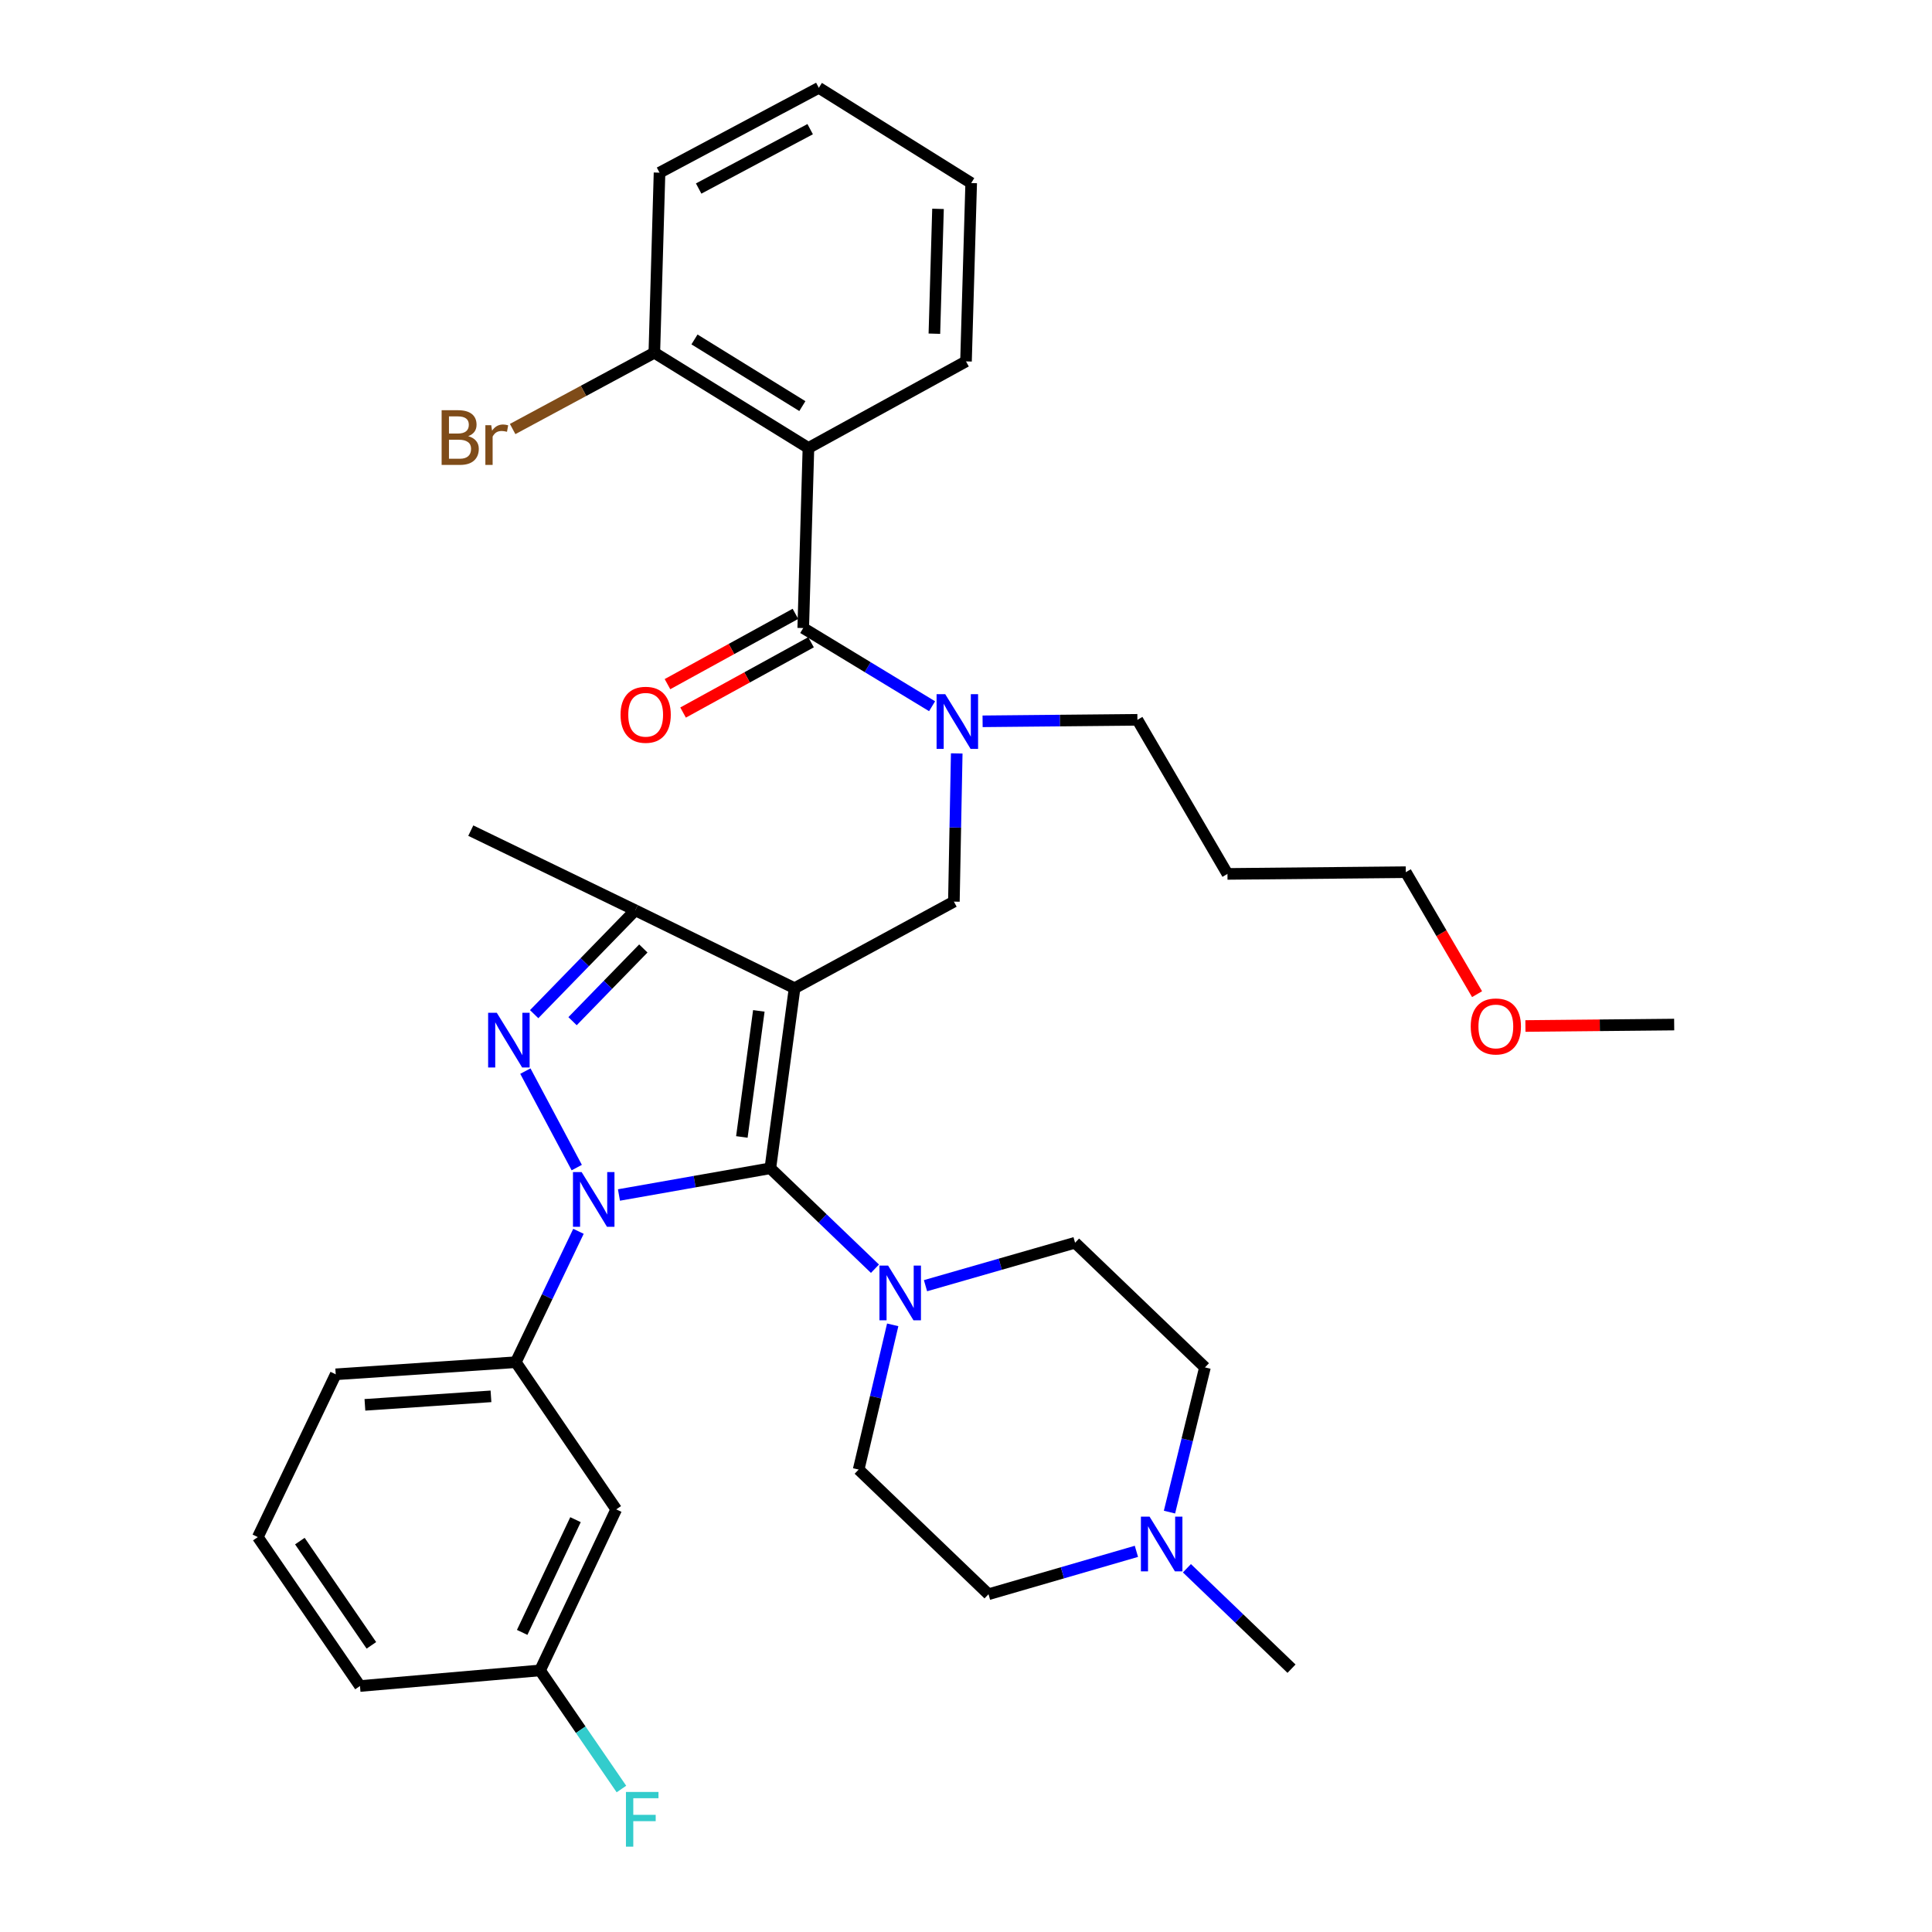 <?xml version='1.0' encoding='iso-8859-1'?>
<svg version='1.1' baseProfile='full'
              xmlns='http://www.w3.org/2000/svg'
                      xmlns:rdkit='http://www.rdkit.org/xml'
                      xmlns:xlink='http://www.w3.org/1999/xlink'
                  xml:space='preserve'
width='1000px' height='1000px' viewBox='0 0 1000 1000'>
<!-- END OF HEADER -->
<rect style='opacity:1.0;fill:#FFFFFF;stroke:none' width='1000' height='1000' x='0' y='0'> </rect>
<path class='bond-0' d='M 299.414,637.327 L 283.199,671.199' style='fill:none;fill-rule:evenodd;stroke:#0000FF;stroke-width:6px;stroke-linecap:butt;stroke-linejoin:miter;stroke-opacity:1' />
<path class='bond-0' d='M 283.199,671.199 L 266.984,705.071' style='fill:none;fill-rule:evenodd;stroke:#000000;stroke-width:6px;stroke-linecap:butt;stroke-linejoin:miter;stroke-opacity:1' />
<path class='bond-1' d='M 320.37,618.527 L 359.548,611.614' style='fill:none;fill-rule:evenodd;stroke:#0000FF;stroke-width:6px;stroke-linecap:butt;stroke-linejoin:miter;stroke-opacity:1' />
<path class='bond-1' d='M 359.548,611.614 L 398.725,604.7' style='fill:none;fill-rule:evenodd;stroke:#000000;stroke-width:6px;stroke-linecap:butt;stroke-linejoin:miter;stroke-opacity:1' />
<path class='bond-2' d='M 298.525,604.337 L 271.932,554.402' style='fill:none;fill-rule:evenodd;stroke:#0000FF;stroke-width:6px;stroke-linecap:butt;stroke-linejoin:miter;stroke-opacity:1' />
<path class='bond-3' d='M 398.725,604.7 L 425.801,630.691' style='fill:none;fill-rule:evenodd;stroke:#000000;stroke-width:6px;stroke-linecap:butt;stroke-linejoin:miter;stroke-opacity:1' />
<path class='bond-3' d='M 425.801,630.691 L 452.877,656.683' style='fill:none;fill-rule:evenodd;stroke:#0000FF;stroke-width:6px;stroke-linecap:butt;stroke-linejoin:miter;stroke-opacity:1' />
<path class='bond-4' d='M 398.725,604.7 L 411.278,511.486' style='fill:none;fill-rule:evenodd;stroke:#000000;stroke-width:6px;stroke-linecap:butt;stroke-linejoin:miter;stroke-opacity:1' />
<path class='bond-4' d='M 383.983,588.479 L 392.77,523.229' style='fill:none;fill-rule:evenodd;stroke:#000000;stroke-width:6px;stroke-linecap:butt;stroke-linejoin:miter;stroke-opacity:1' />
<path class='bond-5' d='M 411.278,511.486 L 328.819,471.161' style='fill:none;fill-rule:evenodd;stroke:#000000;stroke-width:6px;stroke-linecap:butt;stroke-linejoin:miter;stroke-opacity:1' />
<path class='bond-6' d='M 411.278,511.486 L 493.728,466.678' style='fill:none;fill-rule:evenodd;stroke:#000000;stroke-width:6px;stroke-linecap:butt;stroke-linejoin:miter;stroke-opacity:1' />
<path class='bond-7' d='M 328.819,471.161 L 243.676,429.931' style='fill:none;fill-rule:evenodd;stroke:#000000;stroke-width:6px;stroke-linecap:butt;stroke-linejoin:miter;stroke-opacity:1' />
<path class='bond-8' d='M 328.819,471.161 L 302.65,498.046' style='fill:none;fill-rule:evenodd;stroke:#000000;stroke-width:6px;stroke-linecap:butt;stroke-linejoin:miter;stroke-opacity:1' />
<path class='bond-8' d='M 302.65,498.046 L 276.481,524.93' style='fill:none;fill-rule:evenodd;stroke:#0000FF;stroke-width:6px;stroke-linecap:butt;stroke-linejoin:miter;stroke-opacity:1' />
<path class='bond-8' d='M 332.989,490.927 L 314.671,509.746' style='fill:none;fill-rule:evenodd;stroke:#000000;stroke-width:6px;stroke-linecap:butt;stroke-linejoin:miter;stroke-opacity:1' />
<path class='bond-8' d='M 314.671,509.746 L 296.352,528.566' style='fill:none;fill-rule:evenodd;stroke:#0000FF;stroke-width:6px;stroke-linecap:butt;stroke-linejoin:miter;stroke-opacity:1' />
<path class='bond-9' d='M 418.445,231.864 L 338.679,182.573' style='fill:none;fill-rule:evenodd;stroke:#000000;stroke-width:6px;stroke-linecap:butt;stroke-linejoin:miter;stroke-opacity:1' />
<path class='bond-9' d='M 415.298,210.2 L 359.462,175.696' style='fill:none;fill-rule:evenodd;stroke:#000000;stroke-width:6px;stroke-linecap:butt;stroke-linejoin:miter;stroke-opacity:1' />
<path class='bond-10' d='M 418.445,231.864 L 500,187.055' style='fill:none;fill-rule:evenodd;stroke:#000000;stroke-width:6px;stroke-linecap:butt;stroke-linejoin:miter;stroke-opacity:1' />
<path class='bond-11' d='M 418.445,231.864 L 415.752,325.077' style='fill:none;fill-rule:evenodd;stroke:#000000;stroke-width:6px;stroke-linecap:butt;stroke-linejoin:miter;stroke-opacity:1' />
<path class='bond-12' d='M 493.728,466.678 L 494.464,428.321' style='fill:none;fill-rule:evenodd;stroke:#000000;stroke-width:6px;stroke-linecap:butt;stroke-linejoin:miter;stroke-opacity:1' />
<path class='bond-12' d='M 494.464,428.321 L 495.201,389.964' style='fill:none;fill-rule:evenodd;stroke:#0000FF;stroke-width:6px;stroke-linecap:butt;stroke-linejoin:miter;stroke-opacity:1' />
<path class='bond-13' d='M 482.445,365.542 L 449.098,345.31' style='fill:none;fill-rule:evenodd;stroke:#0000FF;stroke-width:6px;stroke-linecap:butt;stroke-linejoin:miter;stroke-opacity:1' />
<path class='bond-13' d='M 449.098,345.31 L 415.752,325.077' style='fill:none;fill-rule:evenodd;stroke:#000000;stroke-width:6px;stroke-linecap:butt;stroke-linejoin:miter;stroke-opacity:1' />
<path class='bond-14' d='M 508.588,373.348 L 548.655,372.964' style='fill:none;fill-rule:evenodd;stroke:#0000FF;stroke-width:6px;stroke-linecap:butt;stroke-linejoin:miter;stroke-opacity:1' />
<path class='bond-14' d='M 548.655,372.964 L 588.722,372.579' style='fill:none;fill-rule:evenodd;stroke:#000000;stroke-width:6px;stroke-linecap:butt;stroke-linejoin:miter;stroke-opacity:1' />
<path class='bond-15' d='M 411.713,317.726 L 378.598,335.92' style='fill:none;fill-rule:evenodd;stroke:#000000;stroke-width:6px;stroke-linecap:butt;stroke-linejoin:miter;stroke-opacity:1' />
<path class='bond-15' d='M 378.598,335.92 L 345.484,354.114' style='fill:none;fill-rule:evenodd;stroke:#FF0000;stroke-width:6px;stroke-linecap:butt;stroke-linejoin:miter;stroke-opacity:1' />
<path class='bond-15' d='M 419.79,332.428 L 386.676,350.622' style='fill:none;fill-rule:evenodd;stroke:#000000;stroke-width:6px;stroke-linecap:butt;stroke-linejoin:miter;stroke-opacity:1' />
<path class='bond-15' d='M 386.676,350.622 L 353.562,368.816' style='fill:none;fill-rule:evenodd;stroke:#FF0000;stroke-width:6px;stroke-linecap:butt;stroke-linejoin:miter;stroke-opacity:1' />
<path class='bond-16' d='M 338.679,182.573 L 302.009,202.318' style='fill:none;fill-rule:evenodd;stroke:#000000;stroke-width:6px;stroke-linecap:butt;stroke-linejoin:miter;stroke-opacity:1' />
<path class='bond-16' d='M 302.009,202.318 L 265.34,222.062' style='fill:none;fill-rule:evenodd;stroke:#7F4C19;stroke-width:6px;stroke-linecap:butt;stroke-linejoin:miter;stroke-opacity:1' />
<path class='bond-17' d='M 338.679,182.573 L 341.372,89.368' style='fill:none;fill-rule:evenodd;stroke:#000000;stroke-width:6px;stroke-linecap:butt;stroke-linejoin:miter;stroke-opacity:1' />
<path class='bond-18' d='M 500,187.055 L 502.684,94.746' style='fill:none;fill-rule:evenodd;stroke:#000000;stroke-width:6px;stroke-linecap:butt;stroke-linejoin:miter;stroke-opacity:1' />
<path class='bond-18' d='M 483.635,172.721 L 485.513,108.104' style='fill:none;fill-rule:evenodd;stroke:#000000;stroke-width:6px;stroke-linecap:butt;stroke-linejoin:miter;stroke-opacity:1' />
<path class='bond-19' d='M 341.372,89.368 L 423.822,45.455' style='fill:none;fill-rule:evenodd;stroke:#000000;stroke-width:6px;stroke-linecap:butt;stroke-linejoin:miter;stroke-opacity:1' />
<path class='bond-19' d='M 361.626,97.587 L 419.341,66.848' style='fill:none;fill-rule:evenodd;stroke:#000000;stroke-width:6px;stroke-linecap:butt;stroke-linejoin:miter;stroke-opacity:1' />
<path class='bond-20' d='M 635.329,452.335 L 588.722,372.579' style='fill:none;fill-rule:evenodd;stroke:#000000;stroke-width:6px;stroke-linecap:butt;stroke-linejoin:miter;stroke-opacity:1' />
<path class='bond-21' d='M 635.329,452.335 L 727.639,451.441' style='fill:none;fill-rule:evenodd;stroke:#000000;stroke-width:6px;stroke-linecap:butt;stroke-linejoin:miter;stroke-opacity:1' />
<path class='bond-22' d='M 764.529,514.577 L 746.084,483.009' style='fill:none;fill-rule:evenodd;stroke:#FF0000;stroke-width:6px;stroke-linecap:butt;stroke-linejoin:miter;stroke-opacity:1' />
<path class='bond-22' d='M 746.084,483.009 L 727.639,451.441' style='fill:none;fill-rule:evenodd;stroke:#000000;stroke-width:6px;stroke-linecap:butt;stroke-linejoin:miter;stroke-opacity:1' />
<path class='bond-23' d='M 789.553,531.058 L 828.054,530.685' style='fill:none;fill-rule:evenodd;stroke:#FF0000;stroke-width:6px;stroke-linecap:butt;stroke-linejoin:miter;stroke-opacity:1' />
<path class='bond-23' d='M 828.054,530.685 L 866.555,530.312' style='fill:none;fill-rule:evenodd;stroke:#000000;stroke-width:6px;stroke-linecap:butt;stroke-linejoin:miter;stroke-opacity:1' />
<path class='bond-24' d='M 266.984,705.071 L 173.77,711.343' style='fill:none;fill-rule:evenodd;stroke:#000000;stroke-width:6px;stroke-linecap:butt;stroke-linejoin:miter;stroke-opacity:1' />
<path class='bond-24' d='M 254.128,722.749 L 188.879,727.14' style='fill:none;fill-rule:evenodd;stroke:#000000;stroke-width:6px;stroke-linecap:butt;stroke-linejoin:miter;stroke-opacity:1' />
<path class='bond-25' d='M 266.984,705.071 L 318.959,781.249' style='fill:none;fill-rule:evenodd;stroke:#000000;stroke-width:6px;stroke-linecap:butt;stroke-linejoin:miter;stroke-opacity:1' />
<path class='bond-26' d='M 173.77,711.343 L 133.445,795.592' style='fill:none;fill-rule:evenodd;stroke:#000000;stroke-width:6px;stroke-linecap:butt;stroke-linejoin:miter;stroke-opacity:1' />
<path class='bond-27' d='M 133.445,795.592 L 186.324,872.683' style='fill:none;fill-rule:evenodd;stroke:#000000;stroke-width:6px;stroke-linecap:butt;stroke-linejoin:miter;stroke-opacity:1' />
<path class='bond-27' d='M 155.21,797.667 L 192.225,851.63' style='fill:none;fill-rule:evenodd;stroke:#000000;stroke-width:6px;stroke-linecap:butt;stroke-linejoin:miter;stroke-opacity:1' />
<path class='bond-28' d='M 186.324,872.683 L 279.528,864.603' style='fill:none;fill-rule:evenodd;stroke:#000000;stroke-width:6px;stroke-linecap:butt;stroke-linejoin:miter;stroke-opacity:1' />
<path class='bond-29' d='M 279.528,864.603 L 318.959,781.249' style='fill:none;fill-rule:evenodd;stroke:#000000;stroke-width:6px;stroke-linecap:butt;stroke-linejoin:miter;stroke-opacity:1' />
<path class='bond-29' d='M 270.279,844.926 L 297.88,786.579' style='fill:none;fill-rule:evenodd;stroke:#000000;stroke-width:6px;stroke-linecap:butt;stroke-linejoin:miter;stroke-opacity:1' />
<path class='bond-30' d='M 279.528,864.603 L 300.589,895.3' style='fill:none;fill-rule:evenodd;stroke:#000000;stroke-width:6px;stroke-linecap:butt;stroke-linejoin:miter;stroke-opacity:1' />
<path class='bond-30' d='M 300.589,895.3 L 321.65,925.997' style='fill:none;fill-rule:evenodd;stroke:#33CCCC;stroke-width:6px;stroke-linecap:butt;stroke-linejoin:miter;stroke-opacity:1' />
<path class='bond-31' d='M 462.062,685.736 L 453.25,723.19' style='fill:none;fill-rule:evenodd;stroke:#0000FF;stroke-width:6px;stroke-linecap:butt;stroke-linejoin:miter;stroke-opacity:1' />
<path class='bond-31' d='M 453.25,723.19 L 444.437,760.644' style='fill:none;fill-rule:evenodd;stroke:#000000;stroke-width:6px;stroke-linecap:butt;stroke-linejoin:miter;stroke-opacity:1' />
<path class='bond-32' d='M 479.041,665.468 L 517.749,654.352' style='fill:none;fill-rule:evenodd;stroke:#0000FF;stroke-width:6px;stroke-linecap:butt;stroke-linejoin:miter;stroke-opacity:1' />
<path class='bond-32' d='M 517.749,654.352 L 556.458,643.236' style='fill:none;fill-rule:evenodd;stroke:#000000;stroke-width:6px;stroke-linecap:butt;stroke-linejoin:miter;stroke-opacity:1' />
<path class='bond-33' d='M 444.437,760.644 L 511.649,825.172' style='fill:none;fill-rule:evenodd;stroke:#000000;stroke-width:6px;stroke-linecap:butt;stroke-linejoin:miter;stroke-opacity:1' />
<path class='bond-34' d='M 511.649,825.172 L 549.926,814.072' style='fill:none;fill-rule:evenodd;stroke:#000000;stroke-width:6px;stroke-linecap:butt;stroke-linejoin:miter;stroke-opacity:1' />
<path class='bond-34' d='M 549.926,814.072 L 588.202,802.971' style='fill:none;fill-rule:evenodd;stroke:#0000FF;stroke-width:6px;stroke-linecap:butt;stroke-linejoin:miter;stroke-opacity:1' />
<path class='bond-35' d='M 605.322,782.667 L 614.501,745.216' style='fill:none;fill-rule:evenodd;stroke:#0000FF;stroke-width:6px;stroke-linecap:butt;stroke-linejoin:miter;stroke-opacity:1' />
<path class='bond-35' d='M 614.501,745.216 L 623.679,707.765' style='fill:none;fill-rule:evenodd;stroke:#000000;stroke-width:6px;stroke-linecap:butt;stroke-linejoin:miter;stroke-opacity:1' />
<path class='bond-36' d='M 614.345,811.727 L 641.416,837.718' style='fill:none;fill-rule:evenodd;stroke:#0000FF;stroke-width:6px;stroke-linecap:butt;stroke-linejoin:miter;stroke-opacity:1' />
<path class='bond-36' d='M 641.416,837.718 L 668.488,863.708' style='fill:none;fill-rule:evenodd;stroke:#000000;stroke-width:6px;stroke-linecap:butt;stroke-linejoin:miter;stroke-opacity:1' />
<path class='bond-37' d='M 623.679,707.765 L 556.458,643.236' style='fill:none;fill-rule:evenodd;stroke:#000000;stroke-width:6px;stroke-linecap:butt;stroke-linejoin:miter;stroke-opacity:1' />
<path class='bond-38' d='M 502.684,94.746 L 423.822,45.455' style='fill:none;fill-rule:evenodd;stroke:#000000;stroke-width:6px;stroke-linecap:butt;stroke-linejoin:miter;stroke-opacity:1' />
<path  class='atom-0' d='M 301.05 606.672
L 310.33 621.672
Q 311.25 623.152, 312.73 625.832
Q 314.21 628.512, 314.29 628.672
L 314.29 606.672
L 318.05 606.672
L 318.05 634.992
L 314.17 634.992
L 304.21 618.592
Q 303.05 616.672, 301.81 614.472
Q 300.61 612.272, 300.25 611.592
L 300.25 634.992
L 296.57 634.992
L 296.57 606.672
L 301.05 606.672
' fill='#0000FF'/>
<path  class='atom-4' d='M 257.136 524.213
L 266.416 539.213
Q 267.336 540.693, 268.816 543.373
Q 270.296 546.053, 270.376 546.213
L 270.376 524.213
L 274.136 524.213
L 274.136 552.533
L 270.256 552.533
L 260.296 536.133
Q 259.136 534.213, 257.896 532.013
Q 256.696 529.813, 256.336 529.133
L 256.336 552.533
L 252.656 552.533
L 252.656 524.213
L 257.136 524.213
' fill='#0000FF'/>
<path  class='atom-7' d='M 489.257 359.314
L 498.537 374.314
Q 499.457 375.794, 500.937 378.474
Q 502.417 381.154, 502.497 381.314
L 502.497 359.314
L 506.257 359.314
L 506.257 387.634
L 502.377 387.634
L 492.417 371.234
Q 491.257 369.314, 490.017 367.114
Q 488.817 364.914, 488.457 364.234
L 488.457 387.634
L 484.777 387.634
L 484.777 359.314
L 489.257 359.314
' fill='#0000FF'/>
<path  class='atom-9' d='M 321.196 369.966
Q 321.196 363.166, 324.556 359.366
Q 327.916 355.566, 334.196 355.566
Q 340.476 355.566, 343.836 359.366
Q 347.196 363.166, 347.196 369.966
Q 347.196 376.846, 343.796 380.766
Q 340.396 384.646, 334.196 384.646
Q 327.956 384.646, 324.556 380.766
Q 321.196 376.886, 321.196 369.966
M 334.196 381.446
Q 338.516 381.446, 340.836 378.566
Q 343.196 375.646, 343.196 369.966
Q 343.196 364.406, 340.836 361.606
Q 338.516 358.766, 334.196 358.766
Q 329.876 358.766, 327.516 361.566
Q 325.196 364.366, 325.196 369.966
Q 325.196 375.686, 327.516 378.566
Q 329.876 381.446, 334.196 381.446
' fill='#FF0000'/>
<path  class='atom-11' d='M 242.344 225.766
Q 245.064 226.526, 246.424 228.206
Q 247.824 229.846, 247.824 232.286
Q 247.824 236.206, 245.304 238.446
Q 242.824 240.646, 238.104 240.646
L 228.584 240.646
L 228.584 212.326
L 236.944 212.326
Q 241.784 212.326, 244.224 214.286
Q 246.664 216.246, 246.664 219.846
Q 246.664 224.126, 242.344 225.766
M 232.384 215.526
L 232.384 224.406
L 236.944 224.406
Q 239.744 224.406, 241.184 223.286
Q 242.664 222.126, 242.664 219.846
Q 242.664 215.526, 236.944 215.526
L 232.384 215.526
M 238.104 237.446
Q 240.864 237.446, 242.344 236.126
Q 243.824 234.806, 243.824 232.286
Q 243.824 229.966, 242.184 228.806
Q 240.584 227.606, 237.504 227.606
L 232.384 227.606
L 232.384 237.446
L 238.104 237.446
' fill='#7F4C19'/>
<path  class='atom-11' d='M 254.264 220.086
L 254.704 222.926
Q 256.864 219.726, 260.384 219.726
Q 261.504 219.726, 263.024 220.126
L 262.424 223.486
Q 260.704 223.086, 259.744 223.086
Q 258.064 223.086, 256.944 223.766
Q 255.864 224.406, 254.984 225.966
L 254.984 240.646
L 251.224 240.646
L 251.224 220.086
L 254.264 220.086
' fill='#7F4C19'/>
<path  class='atom-15' d='M 761.245 531.286
Q 761.245 524.486, 764.605 520.686
Q 767.965 516.886, 774.245 516.886
Q 780.525 516.886, 783.885 520.686
Q 787.245 524.486, 787.245 531.286
Q 787.245 538.166, 783.845 542.086
Q 780.445 545.966, 774.245 545.966
Q 768.005 545.966, 764.605 542.086
Q 761.245 538.206, 761.245 531.286
M 774.245 542.766
Q 778.565 542.766, 780.885 539.886
Q 783.245 536.966, 783.245 531.286
Q 783.245 525.726, 780.885 522.926
Q 778.565 520.086, 774.245 520.086
Q 769.925 520.086, 767.565 522.886
Q 765.245 525.686, 765.245 531.286
Q 765.245 537.006, 767.565 539.886
Q 769.925 542.766, 774.245 542.766
' fill='#FF0000'/>
<path  class='atom-24' d='M 459.686 655.068
L 468.966 670.068
Q 469.886 671.548, 471.366 674.228
Q 472.846 676.908, 472.926 677.068
L 472.926 655.068
L 476.686 655.068
L 476.686 683.388
L 472.806 683.388
L 462.846 666.988
Q 461.686 665.068, 460.446 662.868
Q 459.246 660.668, 458.886 659.988
L 458.886 683.388
L 455.206 683.388
L 455.206 655.068
L 459.686 655.068
' fill='#0000FF'/>
<path  class='atom-26' d='M 323.987 927.515
L 340.827 927.515
L 340.827 930.755
L 327.787 930.755
L 327.787 939.355
L 339.387 939.355
L 339.387 942.635
L 327.787 942.635
L 327.787 955.835
L 323.987 955.835
L 323.987 927.515
' fill='#33CCCC'/>
<path  class='atom-29' d='M 595.015 785.02
L 604.295 800.02
Q 605.215 801.5, 606.695 804.18
Q 608.175 806.86, 608.255 807.02
L 608.255 785.02
L 612.015 785.02
L 612.015 813.34
L 608.135 813.34
L 598.175 796.94
Q 597.015 795.02, 595.775 792.82
Q 594.575 790.62, 594.215 789.94
L 594.215 813.34
L 590.535 813.34
L 590.535 785.02
L 595.015 785.02
' fill='#0000FF'/>
</svg>
